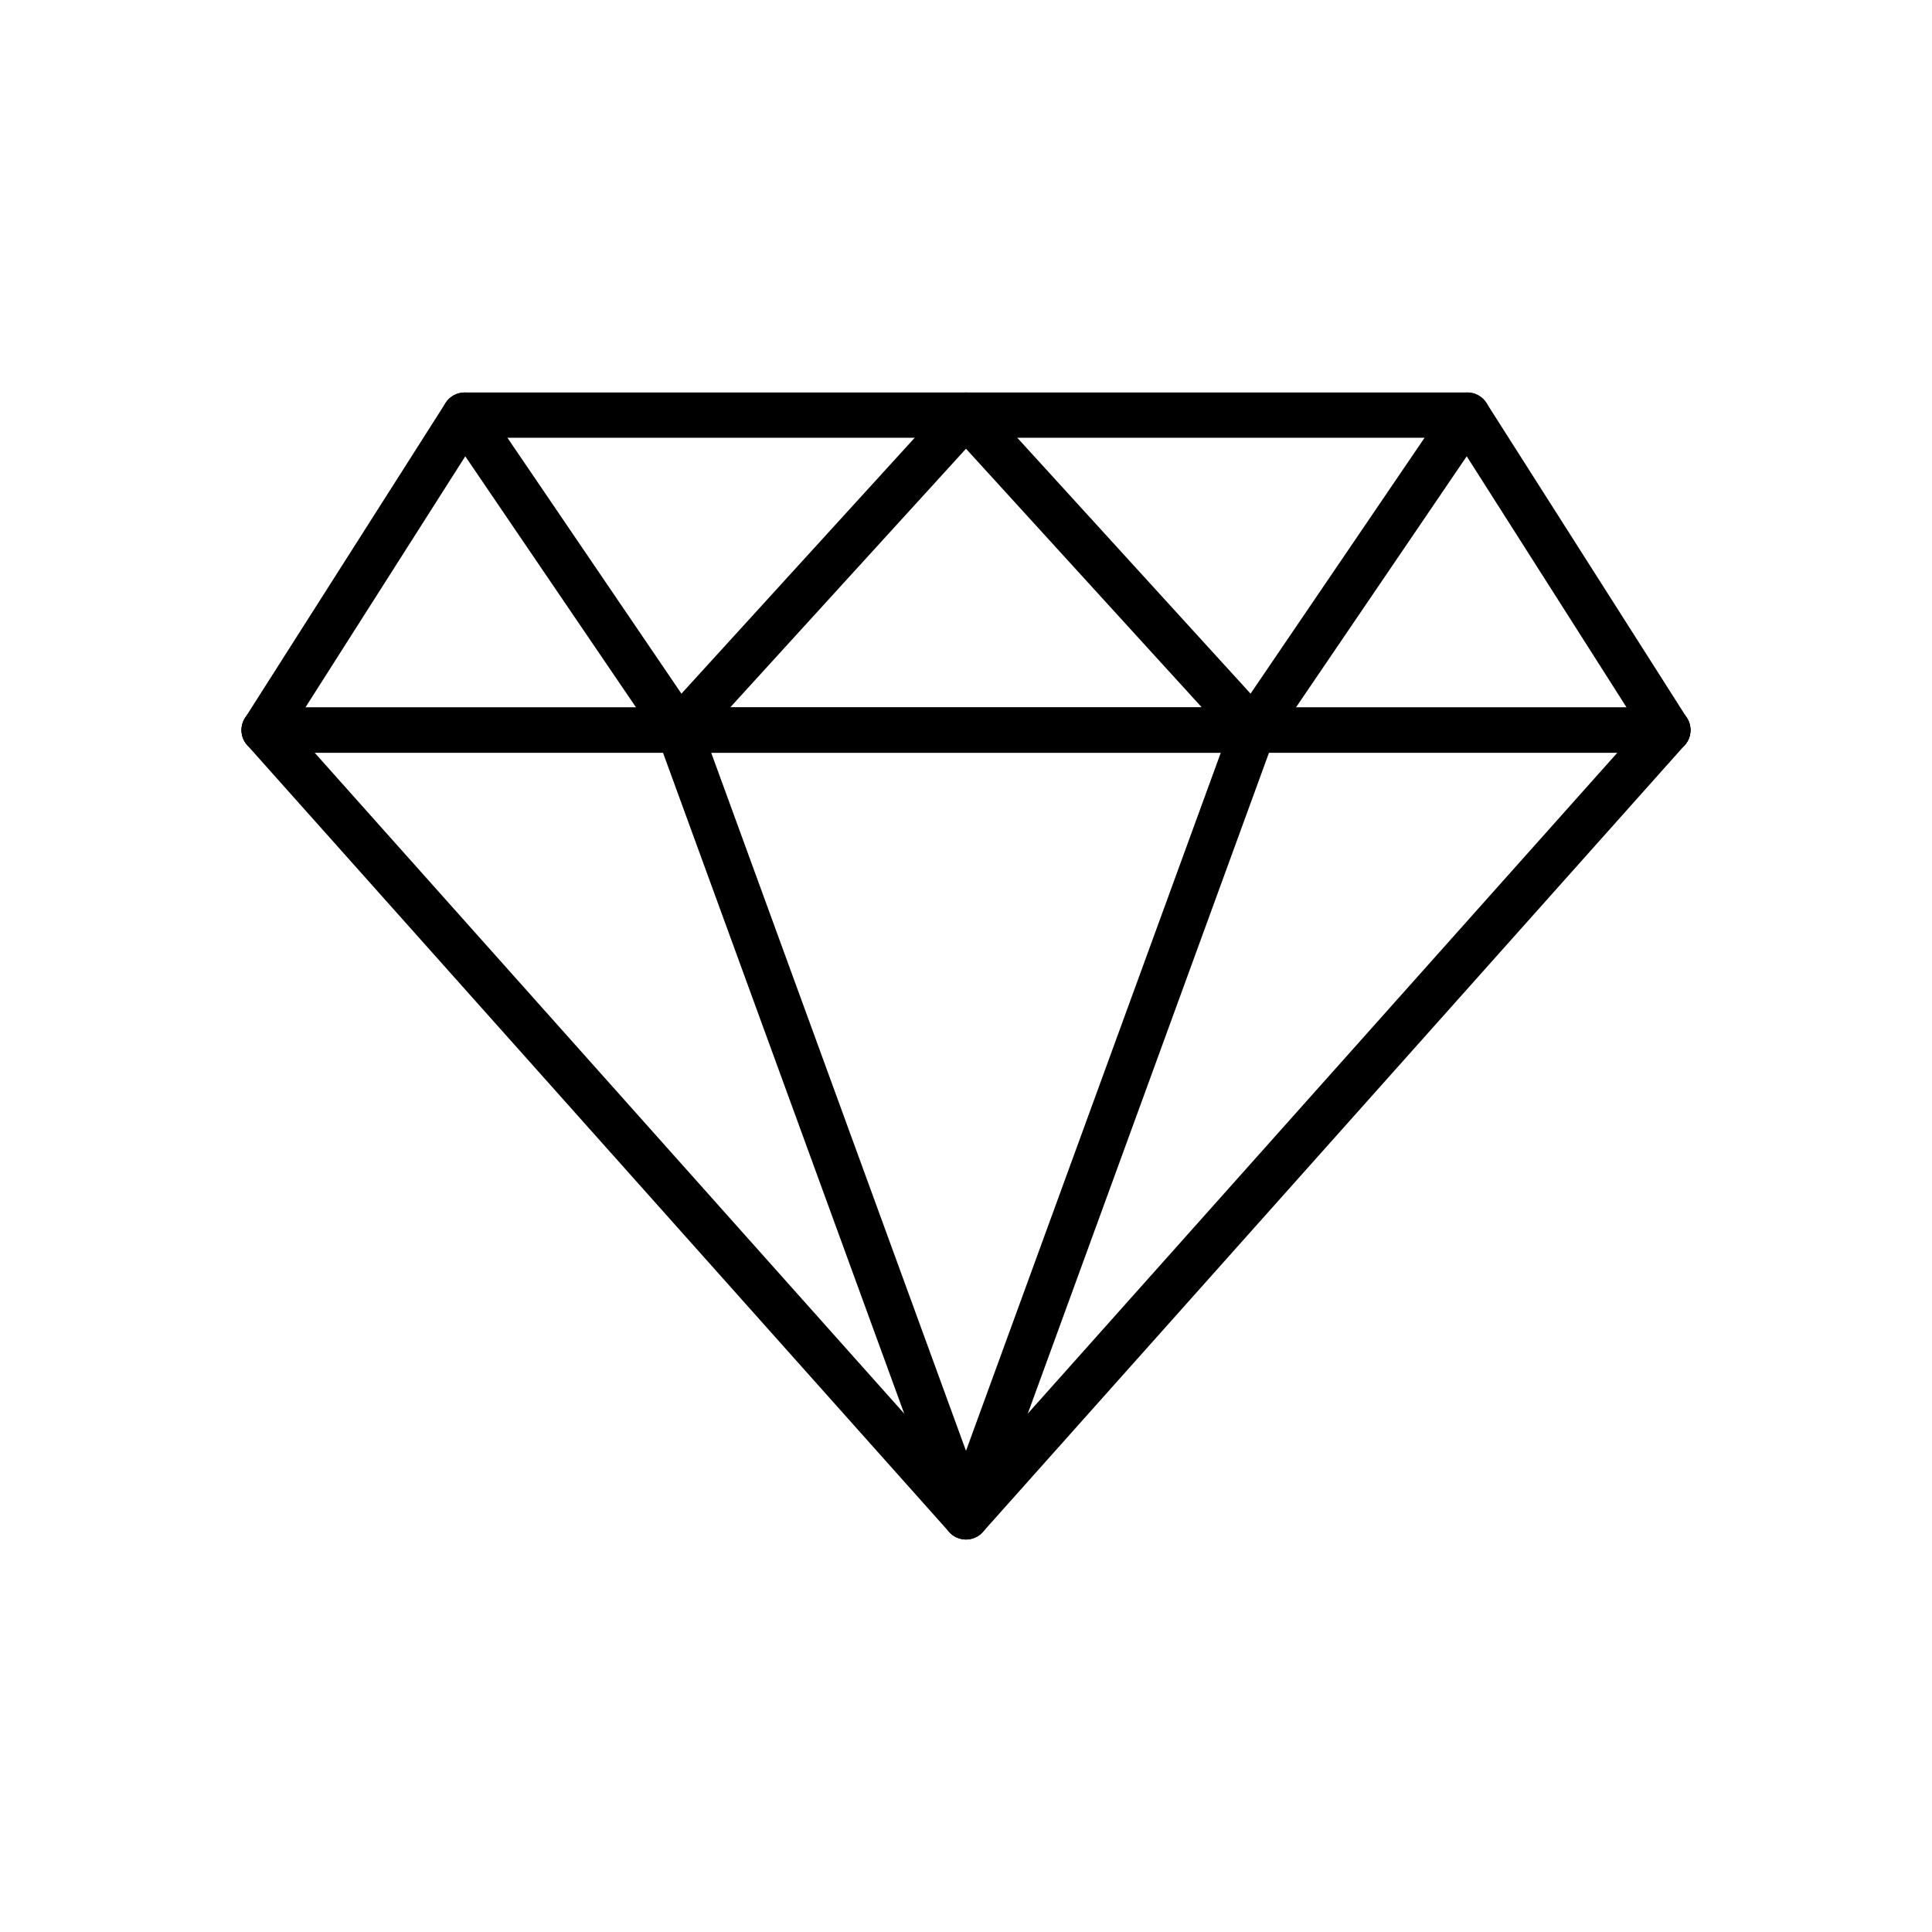 <svg id="Layer_1" enable-background="new 0 0 2048 2048" height="512" viewBox="0 0 2048 2048" width="512" xmlns="http://www.w3.org/2000/svg"><g><g><path d="m1024 1631.96c-6.84 0-13.36-2.92-17.91-8.02l-744-834.01c-8.82-9.89-7.96-25.06 1.93-33.89 9.89-8.82 25.06-7.96 33.89 1.93l726.09 813.93 726.09-813.94c8.82-9.89 23.99-10.76 33.89-1.93 9.89 8.82 10.76 24 1.93 33.89l-744 834.01c-4.55 5.11-11.07 8.03-17.91 8.03z" fill="rgb(0,0,0)"/></g><g><path d="m1024 1631.96c-10.08 0-19.09-6.3-22.55-15.77l-303.36-831.22-225.39-331.43c-7.45-10.96-4.61-25.89 6.35-33.34s25.89-4.61 33.34 6.35l227.06 333.9c1.11 1.64 2.02 3.41 2.7 5.27l281.85 772.23 281.84-772.24c.68-1.86 1.59-3.63 2.7-5.27l227.06-333.9c7.45-10.96 22.38-13.8 33.34-6.35s13.8 22.38 6.35 33.34l-225.38 331.43-303.37 831.21c-3.45 9.48-12.46 15.79-22.54 15.79z" fill="rgb(0,0,0)"/></g><g><path d="m1768 797.94h-1488c-13.25 0-24-10.75-24-24s10.75-24 24-24h1488c13.25 0 24 10.75 24 24s-10.75 24-24 24z" fill="rgb(0,0,0)"/></g><g><path d="m1768 797.94h-1488c-8.76 0-16.82-4.77-21.04-12.45-4.21-7.68-3.91-17.05.79-24.44l212.55-333.9c4.41-6.92 12.04-11.11 20.25-11.11h1062.9c8.2 0 15.84 4.19 20.25 11.11l212.55 333.9c4.7 7.39 5.01 16.76.79 24.44s-12.28 12.45-21.04 12.45zm-1444.27-48h1400.54l-181.99-285.9h-1036.56z" fill="rgb(0,0,0)"/></g><g><path d="m1328.39 797.94h-608.78c-9.51 0-18.12-5.61-21.96-14.31s-2.19-18.84 4.22-25.86l304.39-333.9c4.55-4.99 10.99-7.83 17.74-7.83s13.19 2.84 17.74 7.83l304.39 333.9c6.4 7.02 8.06 17.17 4.22 25.86s-12.45 14.31-21.96 14.31zm-554.42-48h500.07l-250.04-274.27z" fill="rgb(0,0,0)"/></g></g></svg>